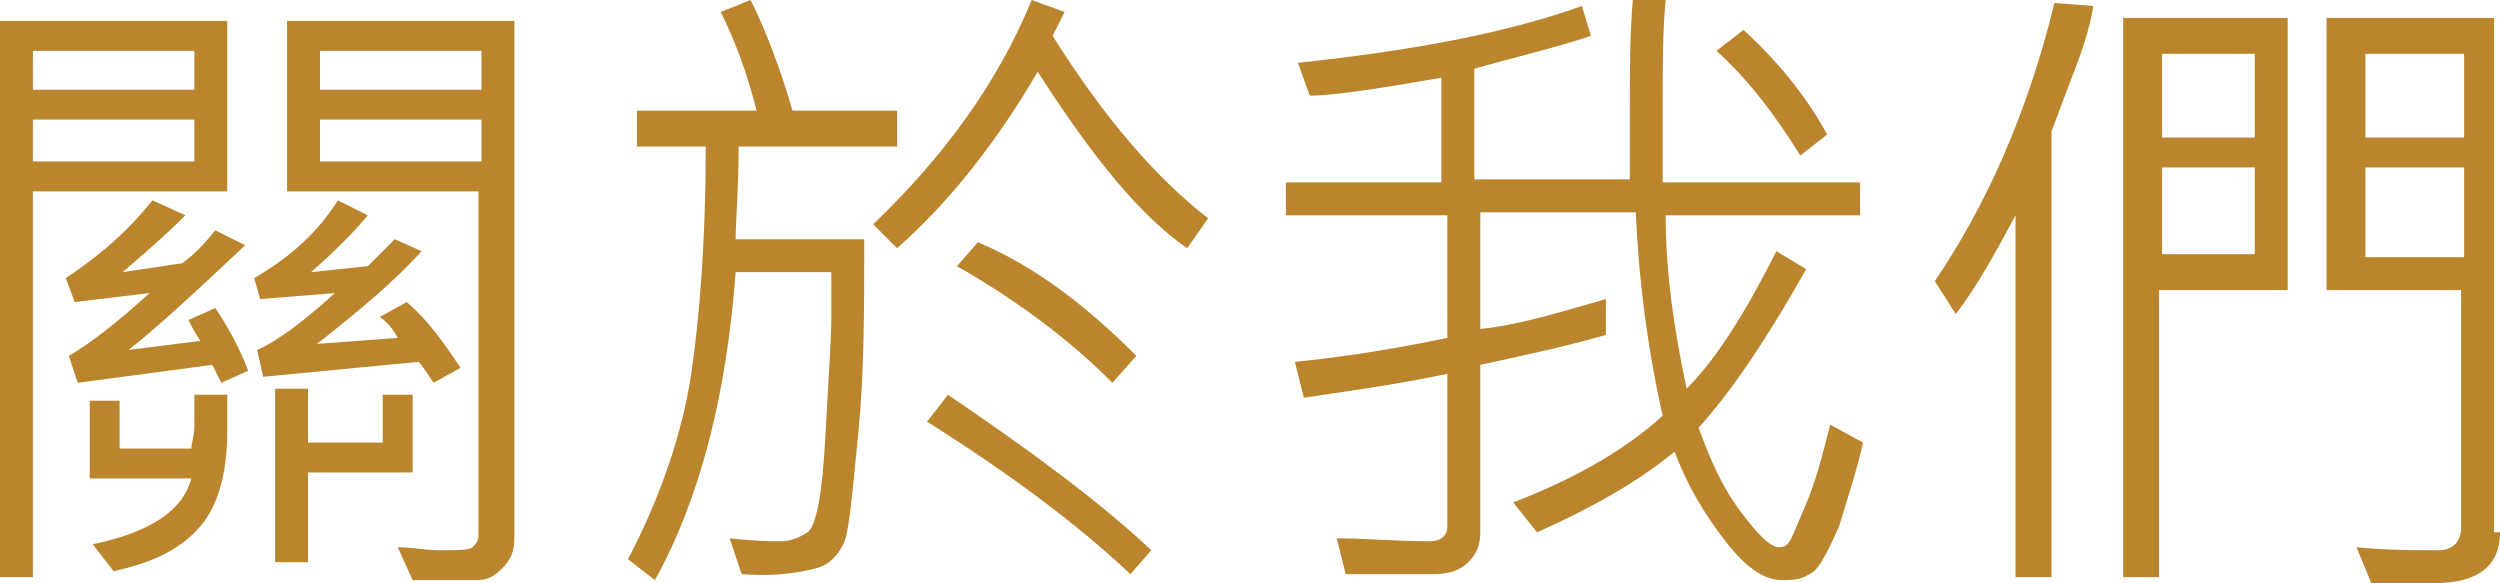 <?xml version="1.0" encoding="utf-8"?>
<!-- Generator: Adobe Illustrator 24.2.0, SVG Export Plug-In . SVG Version: 6.00 Build 0)  -->
<svg version="1.1" id="圖層_1" xmlns="http://www.w3.org/2000/svg" xmlns:xlink="http://www.w3.org/1999/xlink" x="0px" y="0px"
	 width="83.6px" height="19.5px" viewBox="0 0 83.6 19.5" style="enable-background:new 0 0 83.6 19.5;" xml:space="preserve">
<style type="text/css">
	.st0{fill:#BA852C;}
</style>
<g>
	<path class="st0" d="M7.6,6.4H1.1v12.9H0V0.7h7.6V6.4z M6.5,3V1.7H1.1V3H6.5z M6.5,5.4V4H1.1v1.4H6.5z M8.3,12.4l-0.9,0.4l-0.3-0.6
		l-4.5,0.6l-0.3-0.9C3,11.5,3.9,10.8,5,9.8l-2.5,0.3L2.2,9.3c1.2-0.8,2.1-1.6,2.9-2.6l1.1,0.5C5.5,7.9,4.8,8.5,4.1,9.1l2-0.3
		c0.4-0.3,0.7-0.6,1.1-1.1l1,0.5c-1.7,1.6-3,2.8-3.9,3.5l2.4-0.3c-0.2-0.3-0.3-0.5-0.4-0.7l0.9-0.4C7.6,10.9,8,11.6,8.3,12.4z
		 M7.6,14.4c0,1.4-0.3,2.5-0.9,3.2c-0.6,0.7-1.5,1.2-2.9,1.5l-0.7-0.9c1.9-0.4,3-1.1,3.3-2.2H3v-2.6H4v1.6h2.4
		c0-0.2,0.1-0.4,0.1-0.8v-1h1.1V14.4z M15.4,12.3l-0.9,0.5c-0.2-0.3-0.4-0.6-0.5-0.7l-5.2,0.5l-0.2-0.9c0.7-0.3,1.6-1,2.6-1.9
		l-2.5,0.2L8.5,9.3c1.2-0.7,2.1-1.5,2.8-2.6l1,0.5c-0.5,0.6-1.1,1.2-1.9,1.9l1.9-0.2c0.2-0.2,0.5-0.5,0.9-0.9l0.9,0.4
		c-0.9,1-2.1,2-3.5,3.1l2.7-0.2c-0.1-0.2-0.3-0.5-0.6-0.7l0.9-0.5C14.3,10.7,14.8,11.4,15.4,12.3z M13.9,15.8h-3.6v3H9.2v-5.8h1.1
		v1.8h2.5v-1.6h1V15.8z M17.2,18c0,0.4-0.1,0.7-0.4,1s-0.5,0.4-0.9,0.4c-1.1,0-1.8,0-2.1,0l-0.5-1.1c0.5,0,0.9,0.1,1.4,0.1
		c0.6,0,1,0,1.1-0.1s0.2-0.2,0.2-0.4V6.4H9.6V0.7h7.6V18z M16.1,3V1.7h-5.4V3H16.1z M16.1,5.4V4h-5.4v1.4H16.1z"/>
	<path class="st0" d="M30,4.9h-5.3c0,1.4-0.1,2.5-0.1,3.1h4.3c0,2.3,0,4.5-0.2,6.5s-0.3,3.3-0.5,3.7c-0.2,0.4-0.5,0.7-0.9,0.8
		s-1.2,0.3-2.5,0.2L24.4,18c0.9,0.1,1.4,0.1,1.7,0.1c0.3,0,0.6-0.1,0.9-0.3c0.3-0.2,0.5-1.3,0.6-3.2c0.1-1.9,0.2-3.3,0.2-4
		c0-0.5,0-1,0-1.5h-3.2c-0.3,4.1-1.2,7.6-2.7,10.3l-0.9-0.7c1.1-2.1,1.8-4.2,2.1-6.1c0.3-2,0.5-4.6,0.5-7.7h-2.3V3.7h4
		c-0.3-1.2-0.7-2.3-1.2-3.3l1-0.4c0.5,1,1,2.3,1.4,3.7H30V4.9z M40.4,7.3l-0.7,1c-1.6-1.1-3.2-3.1-5-5.9c-1.4,2.4-3,4.4-4.7,5.9
		l-0.8-0.8c2.4-2.3,4.2-4.8,5.3-7.5l1.1,0.4c-0.1,0.2-0.2,0.4-0.4,0.8C36.9,3.9,38.6,5.9,40.4,7.3z M38.5,18.4l-0.7,0.8
		c-1.8-1.7-4.1-3.4-6.8-5.1l0.7-0.9C34.5,15.1,36.8,16.8,38.5,18.4z M38,11.9l-0.8,0.9c-1.4-1.4-3.1-2.7-5.2-3.9l0.7-0.8
		C34.6,8.9,36.3,10.2,38,11.9z"/>
	<path class="st0" d="M62.3,14.8c-0.2,0.9-0.5,1.8-0.8,2.8c-0.4,0.9-0.7,1.5-1,1.6c-0.3,0.2-0.6,0.2-0.9,0.2c-0.6,0-1.2-0.4-1.9-1.3
		s-1.3-1.9-1.7-3c-1.2,1-2.8,1.9-4.6,2.7l-0.8-1c2.1-0.8,3.8-1.8,5-2.9c-0.5-2.2-0.8-4.5-0.9-6.8h-5.2v3.9c1.1-0.1,2.5-0.5,4.2-1
		v1.2c-1.4,0.4-2.8,0.7-4.2,1v5.6c0,0.4-0.1,0.7-0.4,1c-0.3,0.3-0.7,0.4-1.2,0.4h-2.9l-0.3-1.2c0.9,0,2,0.1,3.1,0.1
		c0.4,0,0.6-0.2,0.6-0.5v-5.1c-1.9,0.4-3.5,0.6-4.8,0.8l-0.3-1.2c1-0.1,2.7-0.3,5.1-0.8V7.2H43V6.1h5.2V2.6
		c-2.3,0.4-3.7,0.6-4.4,0.6l-0.4-1.1c3.8-0.4,7-1,9.5-1.9l0.3,1c-1.2,0.4-2.5,0.7-3.9,1.1v3.7h5.2c0-0.6,0-1.3,0-2.1
		c0-1.4,0-2.7,0.1-3.9h1.1c-0.1,1-0.1,2.2-0.1,3.6c0,0.9,0,1.7,0,2.5h6.6v1.1h-6.5c0,2,0.3,3.9,0.7,5.8c1-1,2-2.6,3-4.6l1,0.6
		c-1.3,2.3-2.5,4.1-3.6,5.3c0.4,1.1,0.8,2,1.4,2.8c0.6,0.8,1,1.2,1.3,1.2c0.2,0,0.3-0.1,0.4-0.3s0.3-0.7,0.6-1.4
		c0.3-0.8,0.5-1.6,0.7-2.4L62.3,14.8z M61.1,4.5l-0.9,0.7c-0.8-1.3-1.7-2.5-2.8-3.5l0.9-0.7C59.4,2,60.4,3.2,61.1,4.5z"/>
	<path class="st0" d="M70,0.2c-0.1,0.7-0.4,1.6-0.8,2.6l-0.6,1.6v14.9h-1.2V7.2c-0.7,1.3-1.3,2.4-2,3.3l-0.7-1.1
		c1.7-2.5,3.1-5.6,4-9.3L70,0.2z M76.5,9.7h-4.3v9.6h-1.2V0.6h5.5V9.7z M75.4,4.5V1.8h-3.1v2.8H75.4z M75.4,8.6V5.6h-3.1v2.9H75.4z
		 M83.6,17.8c0,1.1-0.7,1.7-2.2,1.7c-0.5,0-1.2,0-2.1,0l-0.5-1.2c1,0.1,1.9,0.1,2.8,0.1c0.2,0,0.4-0.1,0.5-0.2
		c0.1-0.1,0.2-0.3,0.2-0.5V9.7h-4.5V0.6h5.6V17.8z M82.4,4.5V1.8h-3.3v2.8H82.4z M82.4,8.6v-3h-3.3v3H82.4z"/>
</g>
</svg>

